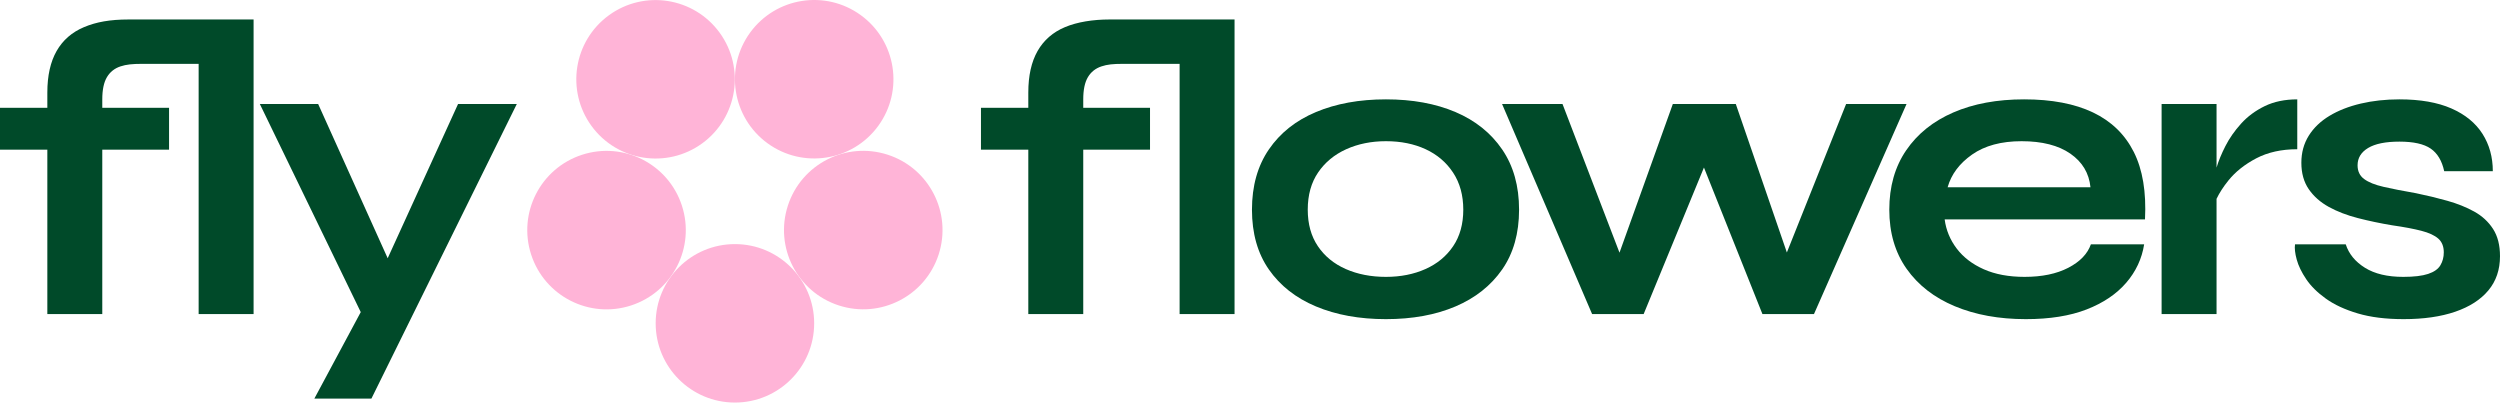 <?xml version="1.0" encoding="UTF-8"?> <svg xmlns="http://www.w3.org/2000/svg" width="500" height="81" viewBox="0 0 500 81" fill="none"><path d="M25.696 3.896C21.996 3.896 19.243 4.403 16.82 5.418C14.397 6.432 12.565 8.025 11.327 10.194C10.086 12.364 9.467 15.138 9.467 18.52V21.563H0V29.931H9.467V62.812H20.456V29.931H33.811V21.563H20.456V19.872C20.456 17.957 20.764 16.478 21.385 15.434C22.005 14.392 22.907 13.674 24.09 13.279C25.273 12.885 26.523 12.772 28.317 12.772H39.728V62.812H50.717V3.896H25.696Z" fill="#004A29"></path><path d="M91.611 20.802L77.537 51.649L63.632 20.802H51.968L72.15 62.423L62.871 79.718H74.283L103.36 20.802H91.611Z" fill="#004A29"></path><path d="M221.889 3.896C218.583 3.896 215.437 4.403 213.014 5.418C210.59 6.432 208.759 8.025 207.52 10.194C206.279 12.364 205.661 15.138 205.661 18.52V21.563H196.193V29.931H205.661V62.812H216.649V29.931H230.004V21.563H216.649V19.872C216.649 17.957 216.958 16.478 217.579 15.434C218.198 14.392 219.1 13.674 220.284 13.279C221.467 12.885 222.6 12.772 224.51 12.772H235.922V62.812H246.91V3.896H221.889Z" fill="#004A29"></path><path d="M290.627 49.245C289.275 51.246 287.429 52.768 285.09 53.81C282.752 54.853 280.117 55.374 277.187 55.374C274.2 55.374 271.524 54.853 269.157 53.81C266.79 52.768 264.931 51.246 263.579 49.245C262.226 47.246 261.55 44.808 261.55 41.934C261.55 39.005 262.239 36.524 263.62 34.495C265.001 32.467 266.875 30.918 269.242 29.846C271.609 28.776 274.257 28.24 277.187 28.24C280.174 28.24 282.822 28.776 285.133 29.846C287.443 30.918 289.275 32.481 290.627 34.538C291.98 36.596 292.656 39.06 292.656 41.934C292.656 44.808 291.98 47.246 290.627 49.245ZM291.092 22.408C287.119 20.717 282.484 19.872 277.187 19.872C271.89 19.872 267.226 20.717 263.198 22.408C259.169 24.098 256.026 26.592 253.773 29.889C251.518 33.185 250.392 37.2 250.392 41.934C250.392 46.667 251.518 50.655 253.773 53.895C256.026 57.136 259.169 59.6 263.198 61.291C267.226 62.981 271.89 63.827 277.187 63.827C282.484 63.827 287.119 62.981 291.092 61.291C295.065 59.6 298.178 57.136 300.432 53.895C302.685 50.655 303.814 46.667 303.814 41.934C303.814 37.2 302.685 33.185 300.432 29.889C298.178 26.592 295.065 24.098 291.092 22.408Z" fill="#004A29"></path><path d="M369.221 20.802L357.373 50.495L347.159 20.802H334.565L323.899 50.534L312.503 20.802H300.415L318.42 62.812H328.732L340.791 33.506L352.485 62.812H362.797L381.308 20.802H369.221Z" fill="#004A29"></path><path d="M389.524 37.454C390.256 34.863 391.891 32.678 394.427 30.903C396.962 29.128 400.259 28.241 404.316 28.241C408.429 28.241 411.684 29.072 414.079 30.734C416.474 32.397 417.812 34.637 418.095 37.454H389.524ZM418.602 22.492C414.938 20.746 410.346 19.872 404.824 19.872C399.414 19.872 394.694 20.746 390.665 22.492C386.635 24.24 383.494 26.761 381.24 30.058C378.986 33.354 377.859 37.314 377.859 41.934C377.859 46.555 379.014 50.5 381.325 53.768C383.635 57.037 386.847 59.53 390.961 61.248C395.074 62.967 399.807 63.827 405.162 63.827C409.951 63.827 414.008 63.178 417.334 61.883C420.658 60.587 423.293 58.812 425.237 56.557C427.181 54.304 428.378 51.739 428.83 48.865H418.179C417.503 50.782 415.995 52.345 413.657 53.557C411.318 54.769 408.401 55.374 404.908 55.374C401.751 55.374 399.034 54.867 396.751 53.852C394.469 52.838 392.665 51.458 391.341 49.71C390.017 47.965 389.214 46.02 388.932 43.878H428.999C429.28 38.413 428.533 33.918 426.759 30.396C424.983 26.875 422.264 24.24 418.602 22.492Z" fill="#004A29"></path><path d="M459.454 19.872C456.973 19.872 454.804 20.324 452.945 21.224C451.085 22.127 449.507 23.296 448.212 24.732C446.915 26.169 445.873 27.663 445.084 29.212C444.294 30.763 443.702 32.2 443.309 33.523V20.802H432.32V62.812H443.309V39.765C443.884 38.572 444.667 37.352 445.676 36.102C447.083 34.355 448.943 32.876 451.254 31.664C453.565 30.453 456.297 29.846 459.454 29.846V19.872Z" fill="#004A29"></path><path d="M498.605 45.78C497.676 44.343 496.421 43.188 494.844 42.314C493.266 41.441 491.476 40.723 489.476 40.159C487.476 39.596 485.377 39.089 483.179 38.637C480.587 38.187 478.431 37.764 476.713 37.369C474.994 36.976 473.697 36.454 472.825 35.805C471.95 35.158 471.515 34.242 471.515 33.059C471.515 31.594 472.218 30.438 473.627 29.593C475.036 28.747 477.121 28.325 479.883 28.325C482.7 28.325 484.786 28.79 486.138 29.72C487.49 30.649 488.391 32.158 488.842 34.242H498.563C498.563 31.425 497.873 28.931 496.493 26.761C495.111 24.593 493.04 22.902 490.279 21.689C487.518 20.478 484.052 19.872 479.883 19.872C477.121 19.872 474.543 20.154 472.148 20.717C469.752 21.281 467.669 22.099 465.893 23.169C464.118 24.24 462.737 25.564 461.751 27.141C460.765 28.72 460.272 30.522 460.272 32.551C460.272 34.637 460.765 36.397 461.751 37.834C462.737 39.271 464.076 40.455 465.766 41.385C467.457 42.314 469.401 43.062 471.599 43.624C473.797 44.188 476.079 44.668 478.446 45.062C480.813 45.399 482.757 45.767 484.278 46.16C485.799 46.555 486.926 47.077 487.659 47.724C488.391 48.373 488.758 49.288 488.758 50.471C488.758 51.43 488.532 52.289 488.082 53.049C487.63 53.81 486.814 54.389 485.631 54.782C484.447 55.177 482.785 55.374 480.644 55.374C477.487 55.374 474.938 54.769 472.994 53.556C471.05 52.345 469.767 50.781 469.148 48.865H459.004C458.891 49.655 459.004 50.669 459.343 51.908C459.68 53.148 460.315 54.458 461.244 55.839C462.174 57.22 463.484 58.516 465.175 59.727C466.865 60.939 468.992 61.925 471.557 62.685C474.12 63.446 477.178 63.827 480.728 63.827C484.729 63.827 488.167 63.333 491.041 62.347C493.915 61.362 496.125 59.938 497.676 58.079C499.225 56.219 500 53.937 500 51.232C500 49.034 499.535 47.217 498.605 45.78Z" fill="#004A29"></path><path d="M167.772 61.091C159.443 58.397 154.876 49.463 157.571 41.137C160.266 32.811 169.202 28.245 177.531 30.939C185.859 33.633 190.426 42.567 187.732 50.893C185.037 59.219 176.1 63.785 167.772 61.091Z" fill="#FFB4D7"></path><path d="M116.411 30.954C124.737 28.251 133.678 32.807 136.382 41.131C139.086 49.454 134.529 58.393 126.203 61.096C117.878 63.799 108.936 59.243 106.232 50.92C103.529 42.596 108.086 33.658 116.411 30.954Z" fill="#FFB4D7"></path><path d="M131.134 64.658C131.138 55.907 138.238 48.816 146.992 48.82C155.745 48.824 162.838 55.921 162.834 64.673C162.83 73.424 155.731 80.515 146.977 80.511C138.223 80.507 131.13 73.409 131.134 64.658Z" fill="#FFB4D7"></path><path d="M143.926 6.534C149.078 13.609 147.518 23.52 140.442 28.671C133.365 33.822 123.451 32.262 118.299 25.188C113.147 18.113 114.706 8.202 121.783 3.051C128.86 -2.1 138.774 -0.541 143.926 6.534Z" fill="#FFB4D7"></path><path d="M175.659 25.163C170.512 32.242 160.6 33.809 153.519 28.664C146.438 23.518 144.871 13.608 150.017 6.53C155.164 -0.549 165.077 -2.116 172.157 3.03C179.238 8.175 180.806 18.085 175.659 25.163Z" fill="#FFB4D7"></path></svg> 